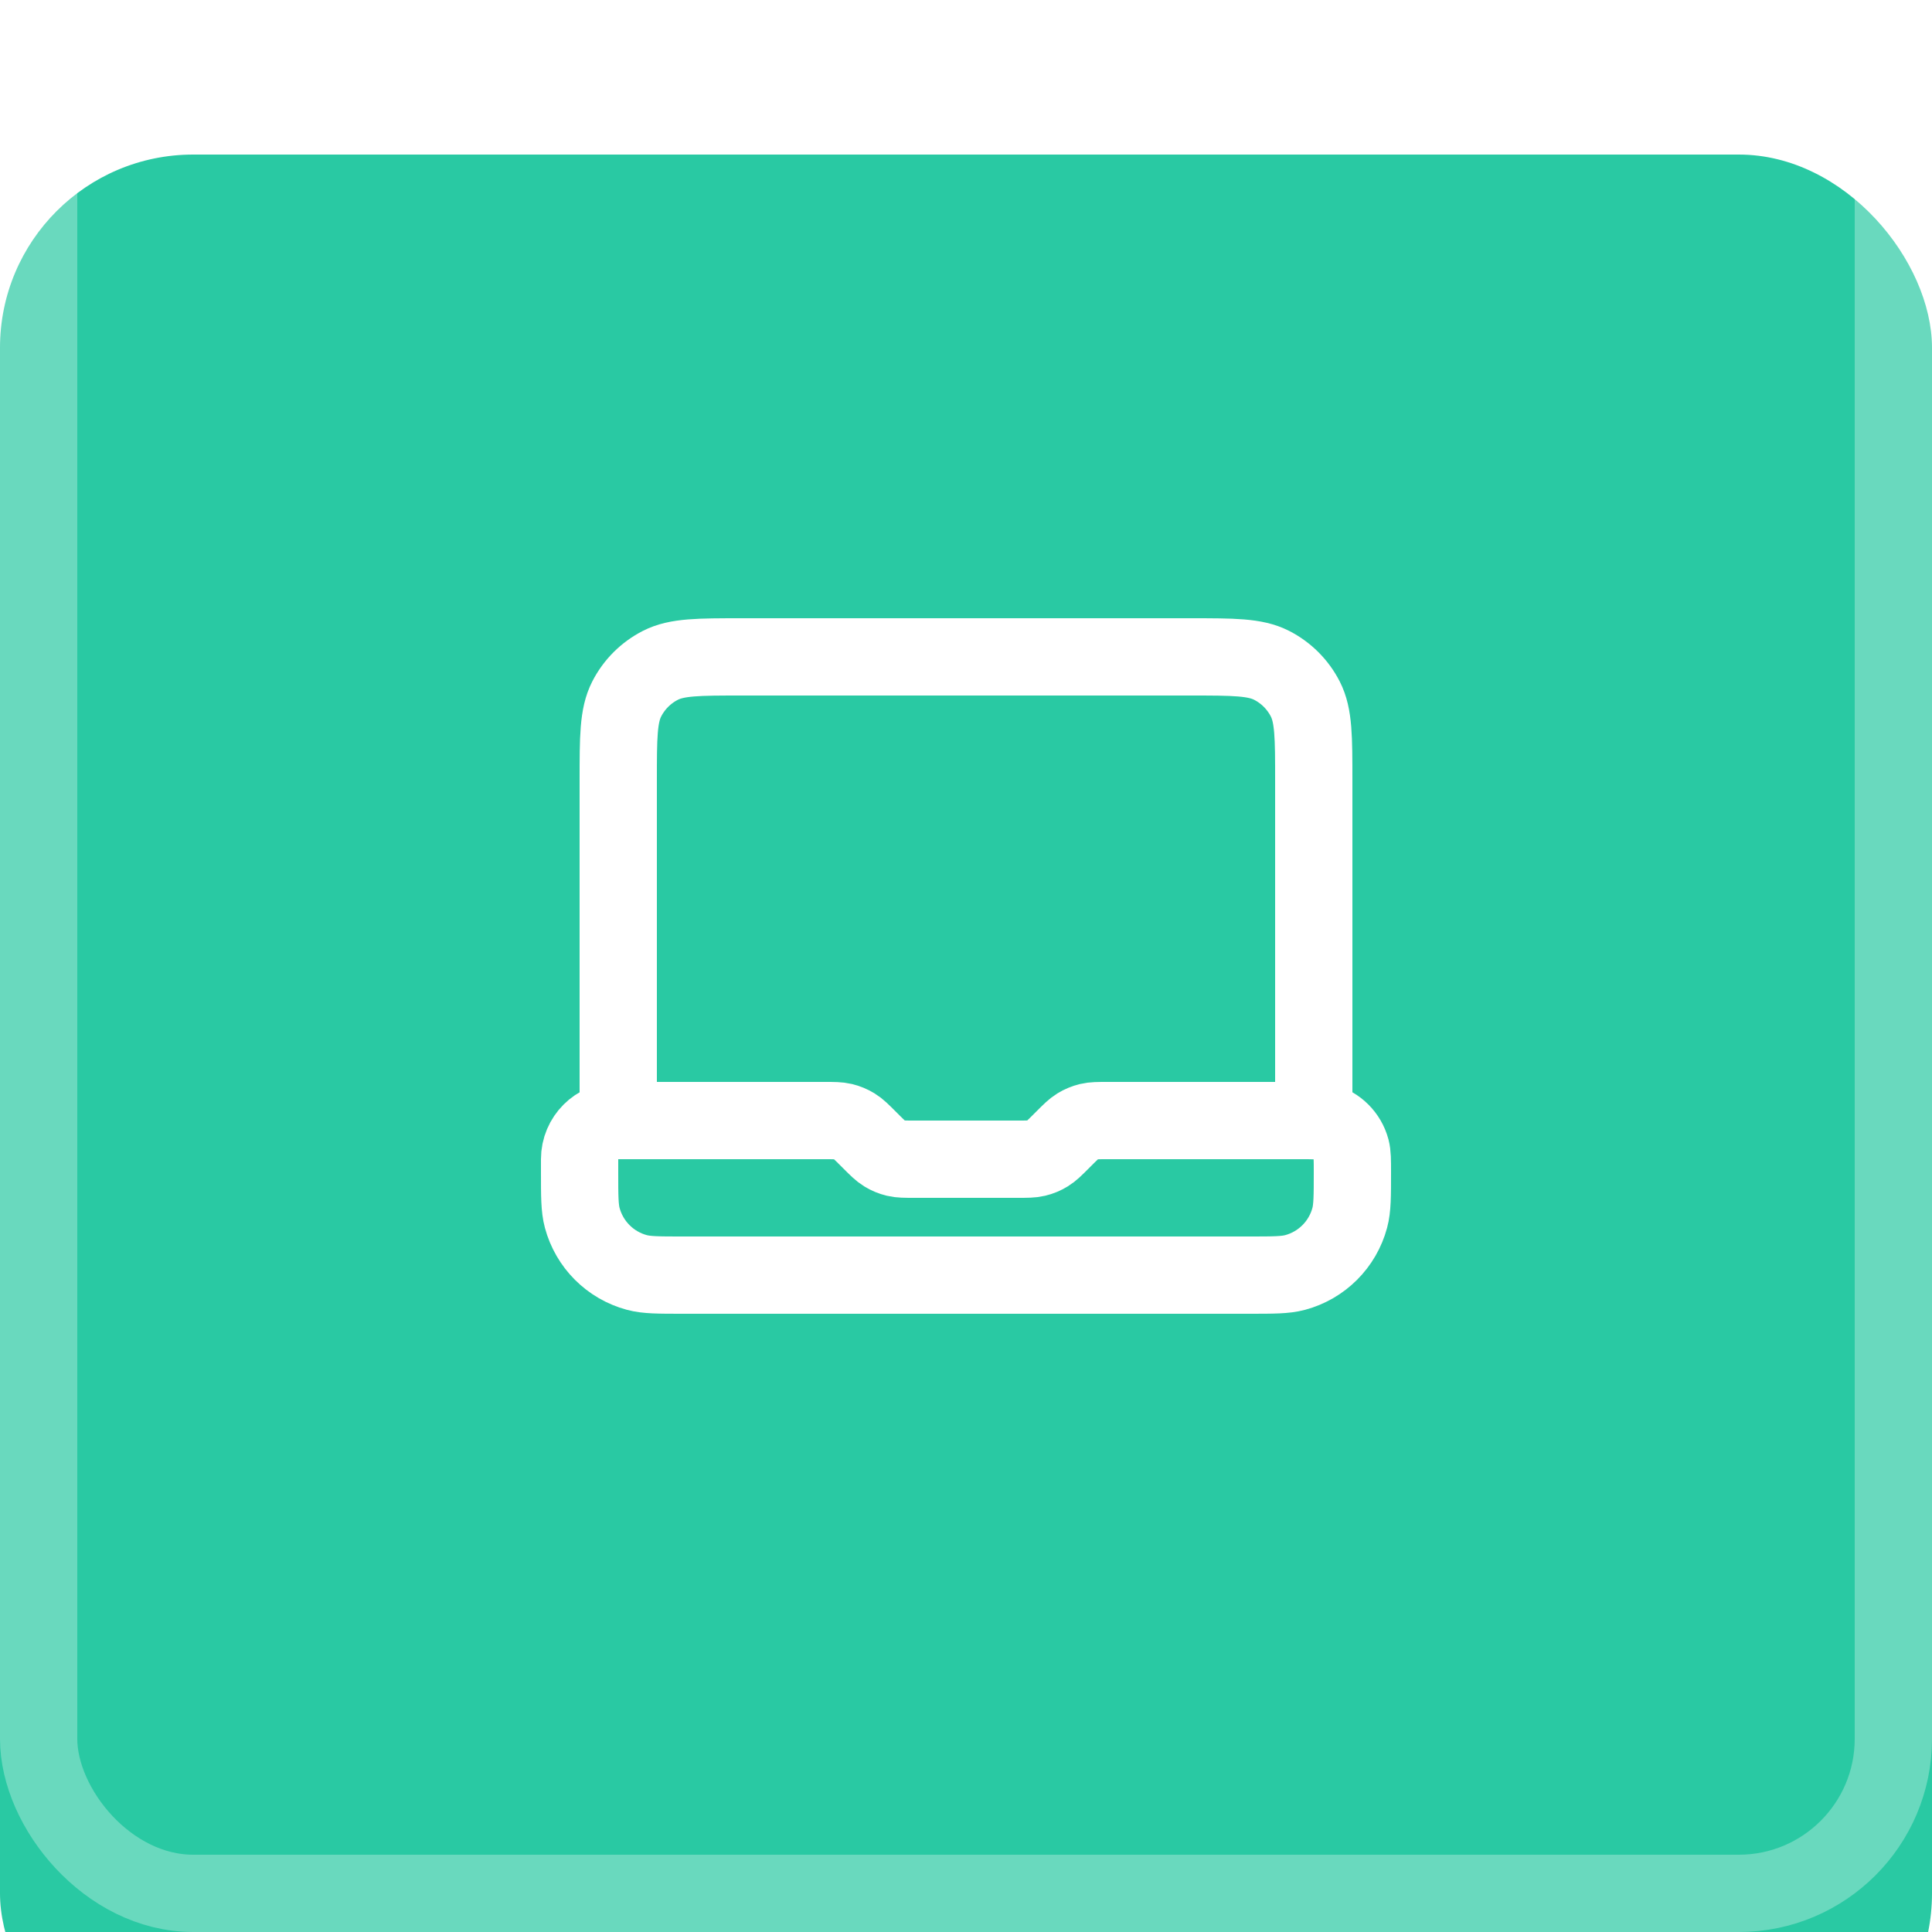 <?xml version="1.0" encoding="UTF-8"?> <svg xmlns="http://www.w3.org/2000/svg" width="60" height="60" viewBox="0 0 60 60" fill="none"><g filter="url(#filter0_i_12_8)"><rect width="60" height="60" rx="6" fill="#29C9A3"></rect></g><rect x="1.2" y="1.2" width="57.6" height="57.6" rx="4.8" stroke="white" stroke-opacity="0.3" stroke-width="2.4"></rect><path d="M19.2 34.8V24.24C19.2 22.896 19.2 22.224 19.462 21.71C19.692 21.259 20.059 20.892 20.51 20.662C21.024 20.4 21.696 20.4 23.04 20.4H36.96C38.304 20.4 38.976 20.4 39.49 20.662C39.941 20.892 40.308 21.259 40.538 21.71C40.8 22.224 40.8 22.896 40.8 24.24V34.8H34.395C34.102 34.8 33.955 34.8 33.817 34.833C33.694 34.863 33.577 34.911 33.47 34.977C33.349 35.051 33.245 35.155 33.038 35.362L32.962 35.438C32.755 35.645 32.651 35.749 32.53 35.823C32.423 35.889 32.306 35.938 32.183 35.967C32.045 36 31.898 36 31.605 36H28.395C28.102 36 27.955 36 27.817 35.967C27.695 35.938 27.577 35.889 27.47 35.823C27.349 35.749 27.245 35.645 27.038 35.438L26.962 35.362C26.755 35.155 26.651 35.051 26.53 34.977C26.423 34.911 26.305 34.863 26.183 34.833C26.045 34.8 25.898 34.8 25.605 34.8H19.2ZM19.2 34.8C18.537 34.8 18 35.337 18 36V36.4C18 37.144 18 37.516 18.082 37.821C18.304 38.649 18.951 39.296 19.779 39.518C20.084 39.6 20.456 39.6 21.2 39.6H38.8C39.544 39.6 39.916 39.6 40.221 39.518C41.049 39.296 41.696 38.649 41.918 37.821C42 37.516 42 37.144 42 36.4C42 36.028 42 35.842 41.959 35.689C41.848 35.275 41.525 34.952 41.111 34.841C40.958 34.8 40.772 34.8 40.4 34.8H39.6" stroke="white" stroke-width="2.4" stroke-linecap="round" stroke-linejoin="round"></path><defs><filter id="filter0_i_12_8" x="0" y="0" width="60" height="64.8" filterUnits="userSpaceOnUse" color-interpolation-filters="sRGB"><feFlood flood-opacity="0" result="BackgroundImageFix"></feFlood><feBlend mode="normal" in="SourceGraphic" in2="BackgroundImageFix" result="shape"></feBlend><feColorMatrix in="SourceAlpha" type="matrix" values="0 0 0 0 0 0 0 0 0 0 0 0 0 0 0 0 0 0 127 0" result="hardAlpha"></feColorMatrix><feOffset dy="4.8"></feOffset><feGaussianBlur stdDeviation="5.4"></feGaussianBlur><feComposite in2="hardAlpha" operator="arithmetic" k2="-1" k3="1"></feComposite><feColorMatrix type="matrix" values="0 0 0 0 1 0 0 0 0 1 0 0 0 0 1 0 0 0 0.35 0"></feColorMatrix><feBlend mode="normal" in2="shape" result="effect1_innerShadow_12_8"></feBlend></filter></defs></svg> 
